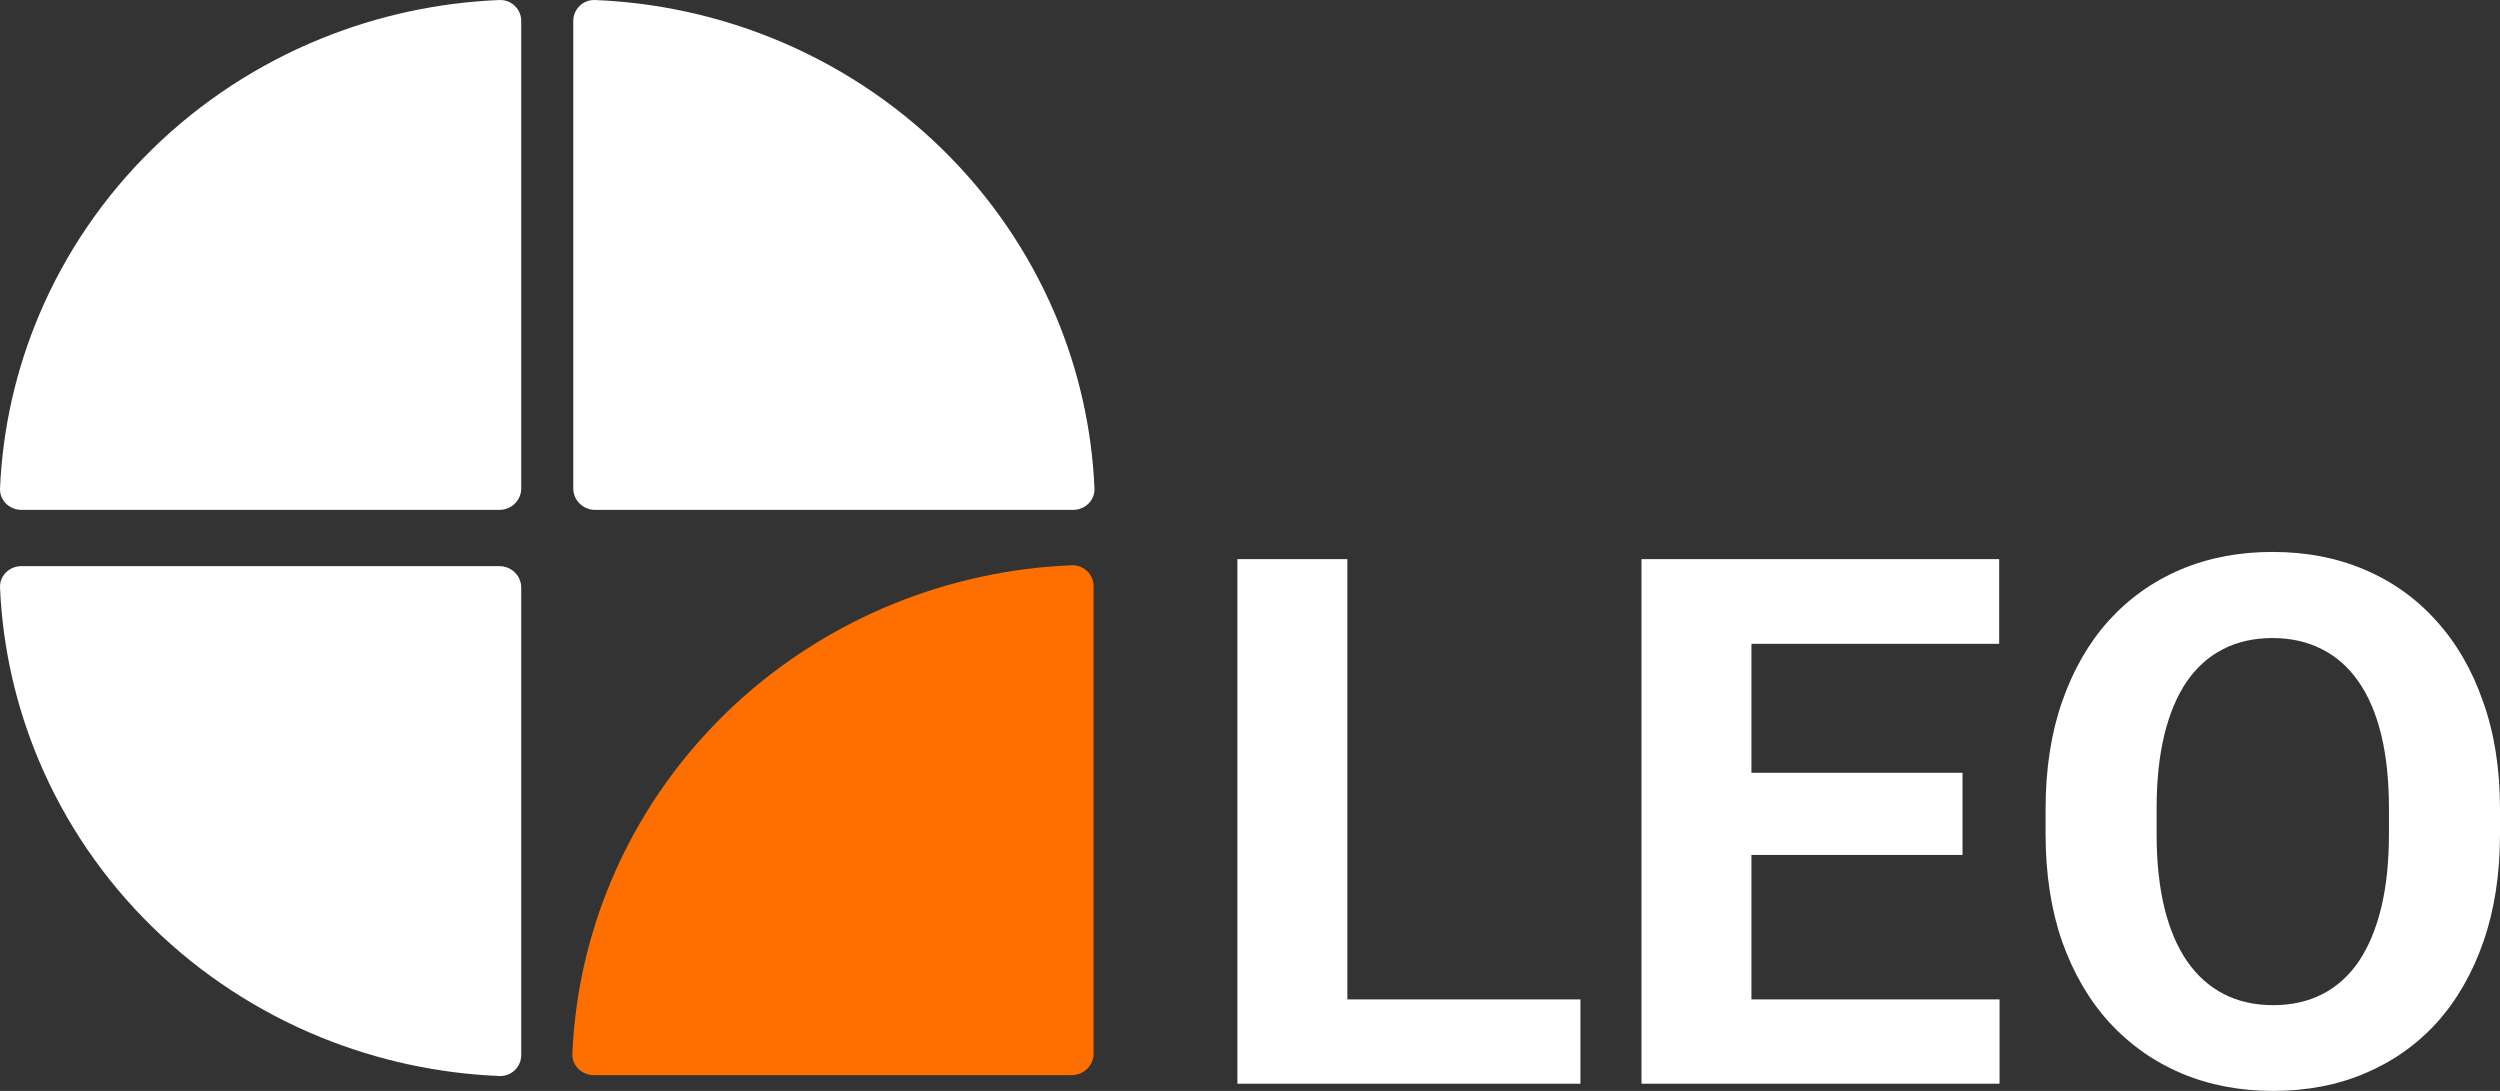 <svg width="110" height="48" viewBox="0 0 110 48" fill="none" xmlns="http://www.w3.org/2000/svg">
<rect x="0" y="0" width="110" height="48" fill="#333333" stroke="none"/>
<path d="M47.213 22.435C47.746 22.435 48.179 22.012 48.157 21.492C48.044 18.865 47.461 16.276 46.43 13.842C45.276 11.118 43.586 8.643 41.454 6.558C39.323 4.473 36.792 2.819 34.008 1.69C31.52 0.682 28.873 0.111 26.187 0.001C25.655 -0.021 25.224 0.403 25.224 0.924V21.492C25.224 22.013 25.655 22.435 26.188 22.435H47.213Z" fill="white"/>
<path d="M0.945 24.91C0.412 24.91 -0.022 25.332 0.001 25.853C0.114 28.48 0.697 31.069 1.728 33.503C2.881 36.227 4.572 38.702 6.704 40.787C8.835 42.872 11.365 44.526 14.15 45.655C16.638 46.663 19.285 47.234 21.971 47.344C22.503 47.366 22.934 46.942 22.934 46.421L22.934 25.853C22.934 25.332 22.503 24.91 21.97 24.91L0.945 24.91Z" fill="white"/>
<path d="M22.934 0.924C22.934 0.403 22.503 -0.021 21.971 0.001C19.285 0.111 16.638 0.682 14.15 1.69C11.365 2.819 8.835 4.473 6.704 6.558C4.572 8.643 2.881 11.118 1.728 13.842C0.697 16.276 0.114 18.865 0.001 21.492C-0.022 22.012 0.412 22.435 0.945 22.435L21.97 22.435C22.503 22.435 22.934 22.013 22.934 21.492L22.934 0.924Z" fill="white"/>
<path d="M48.117 25.794C48.117 25.273 47.685 24.849 47.153 24.871C44.468 24.981 41.821 25.552 39.333 26.56C36.548 27.689 34.018 29.343 31.886 31.428C29.755 33.513 28.064 35.988 26.911 38.712C25.88 41.146 25.296 43.735 25.183 46.362C25.161 46.883 25.595 47.305 26.127 47.305H47.153C47.685 47.305 48.117 46.883 48.117 46.362V25.794Z" fill="#FF6F00"/>
<path d="M69.539 43.974V47.683H57.72V43.974H69.539ZM59.284 24.602V47.683H54.446V24.602H59.284Z" fill="white"/>
<path d="M87.98 43.974V47.683H75.483V43.974H87.98ZM77.063 24.602V47.683H72.226V24.602H77.063ZM86.351 34.003V37.617H75.483V34.003H86.351ZM87.963 24.602V28.328H75.483V24.602H87.963Z" fill="white"/>
<path d="M110 35.604V36.697C110 38.452 109.758 40.026 109.274 41.421C108.791 42.816 108.108 44.005 107.227 44.988C106.345 45.96 105.292 46.705 104.066 47.223C102.852 47.741 101.502 48 100.019 48C98.546 48 97.197 47.741 95.972 47.223C94.757 46.705 93.704 45.96 92.811 44.988C91.919 44.005 91.226 42.816 90.731 41.421C90.248 40.026 90.006 38.452 90.006 36.697V35.604C90.006 33.839 90.248 32.264 90.731 30.88C91.215 29.485 91.898 28.296 92.779 27.313C93.671 26.33 94.725 25.58 95.94 25.062C97.165 24.544 98.514 24.285 99.987 24.285C101.47 24.285 102.819 24.544 104.034 25.062C105.259 25.58 106.313 26.33 107.194 27.313C108.087 28.296 108.775 29.485 109.258 30.88C109.753 32.264 110 33.839 110 35.604ZM105.114 36.697V35.572C105.114 34.346 105.001 33.268 104.776 32.338C104.55 31.408 104.217 30.626 103.776 29.992C103.335 29.358 102.798 28.882 102.164 28.565C101.529 28.238 100.804 28.074 99.987 28.074C99.17 28.074 98.444 28.238 97.81 28.565C97.187 28.882 96.654 29.358 96.214 29.992C95.784 30.626 95.456 31.408 95.23 32.338C95.004 33.268 94.891 34.346 94.891 35.572V36.697C94.891 37.913 95.004 38.991 95.23 39.931C95.456 40.861 95.789 41.649 96.23 42.293C96.671 42.927 97.208 43.408 97.842 43.736C98.477 44.063 99.202 44.227 100.019 44.227C100.836 44.227 101.562 44.063 102.196 43.736C102.83 43.408 103.362 42.927 103.792 42.293C104.222 41.649 104.55 40.861 104.776 39.931C105.001 38.991 105.114 37.913 105.114 36.697Z" fill="white"/>
</svg>
